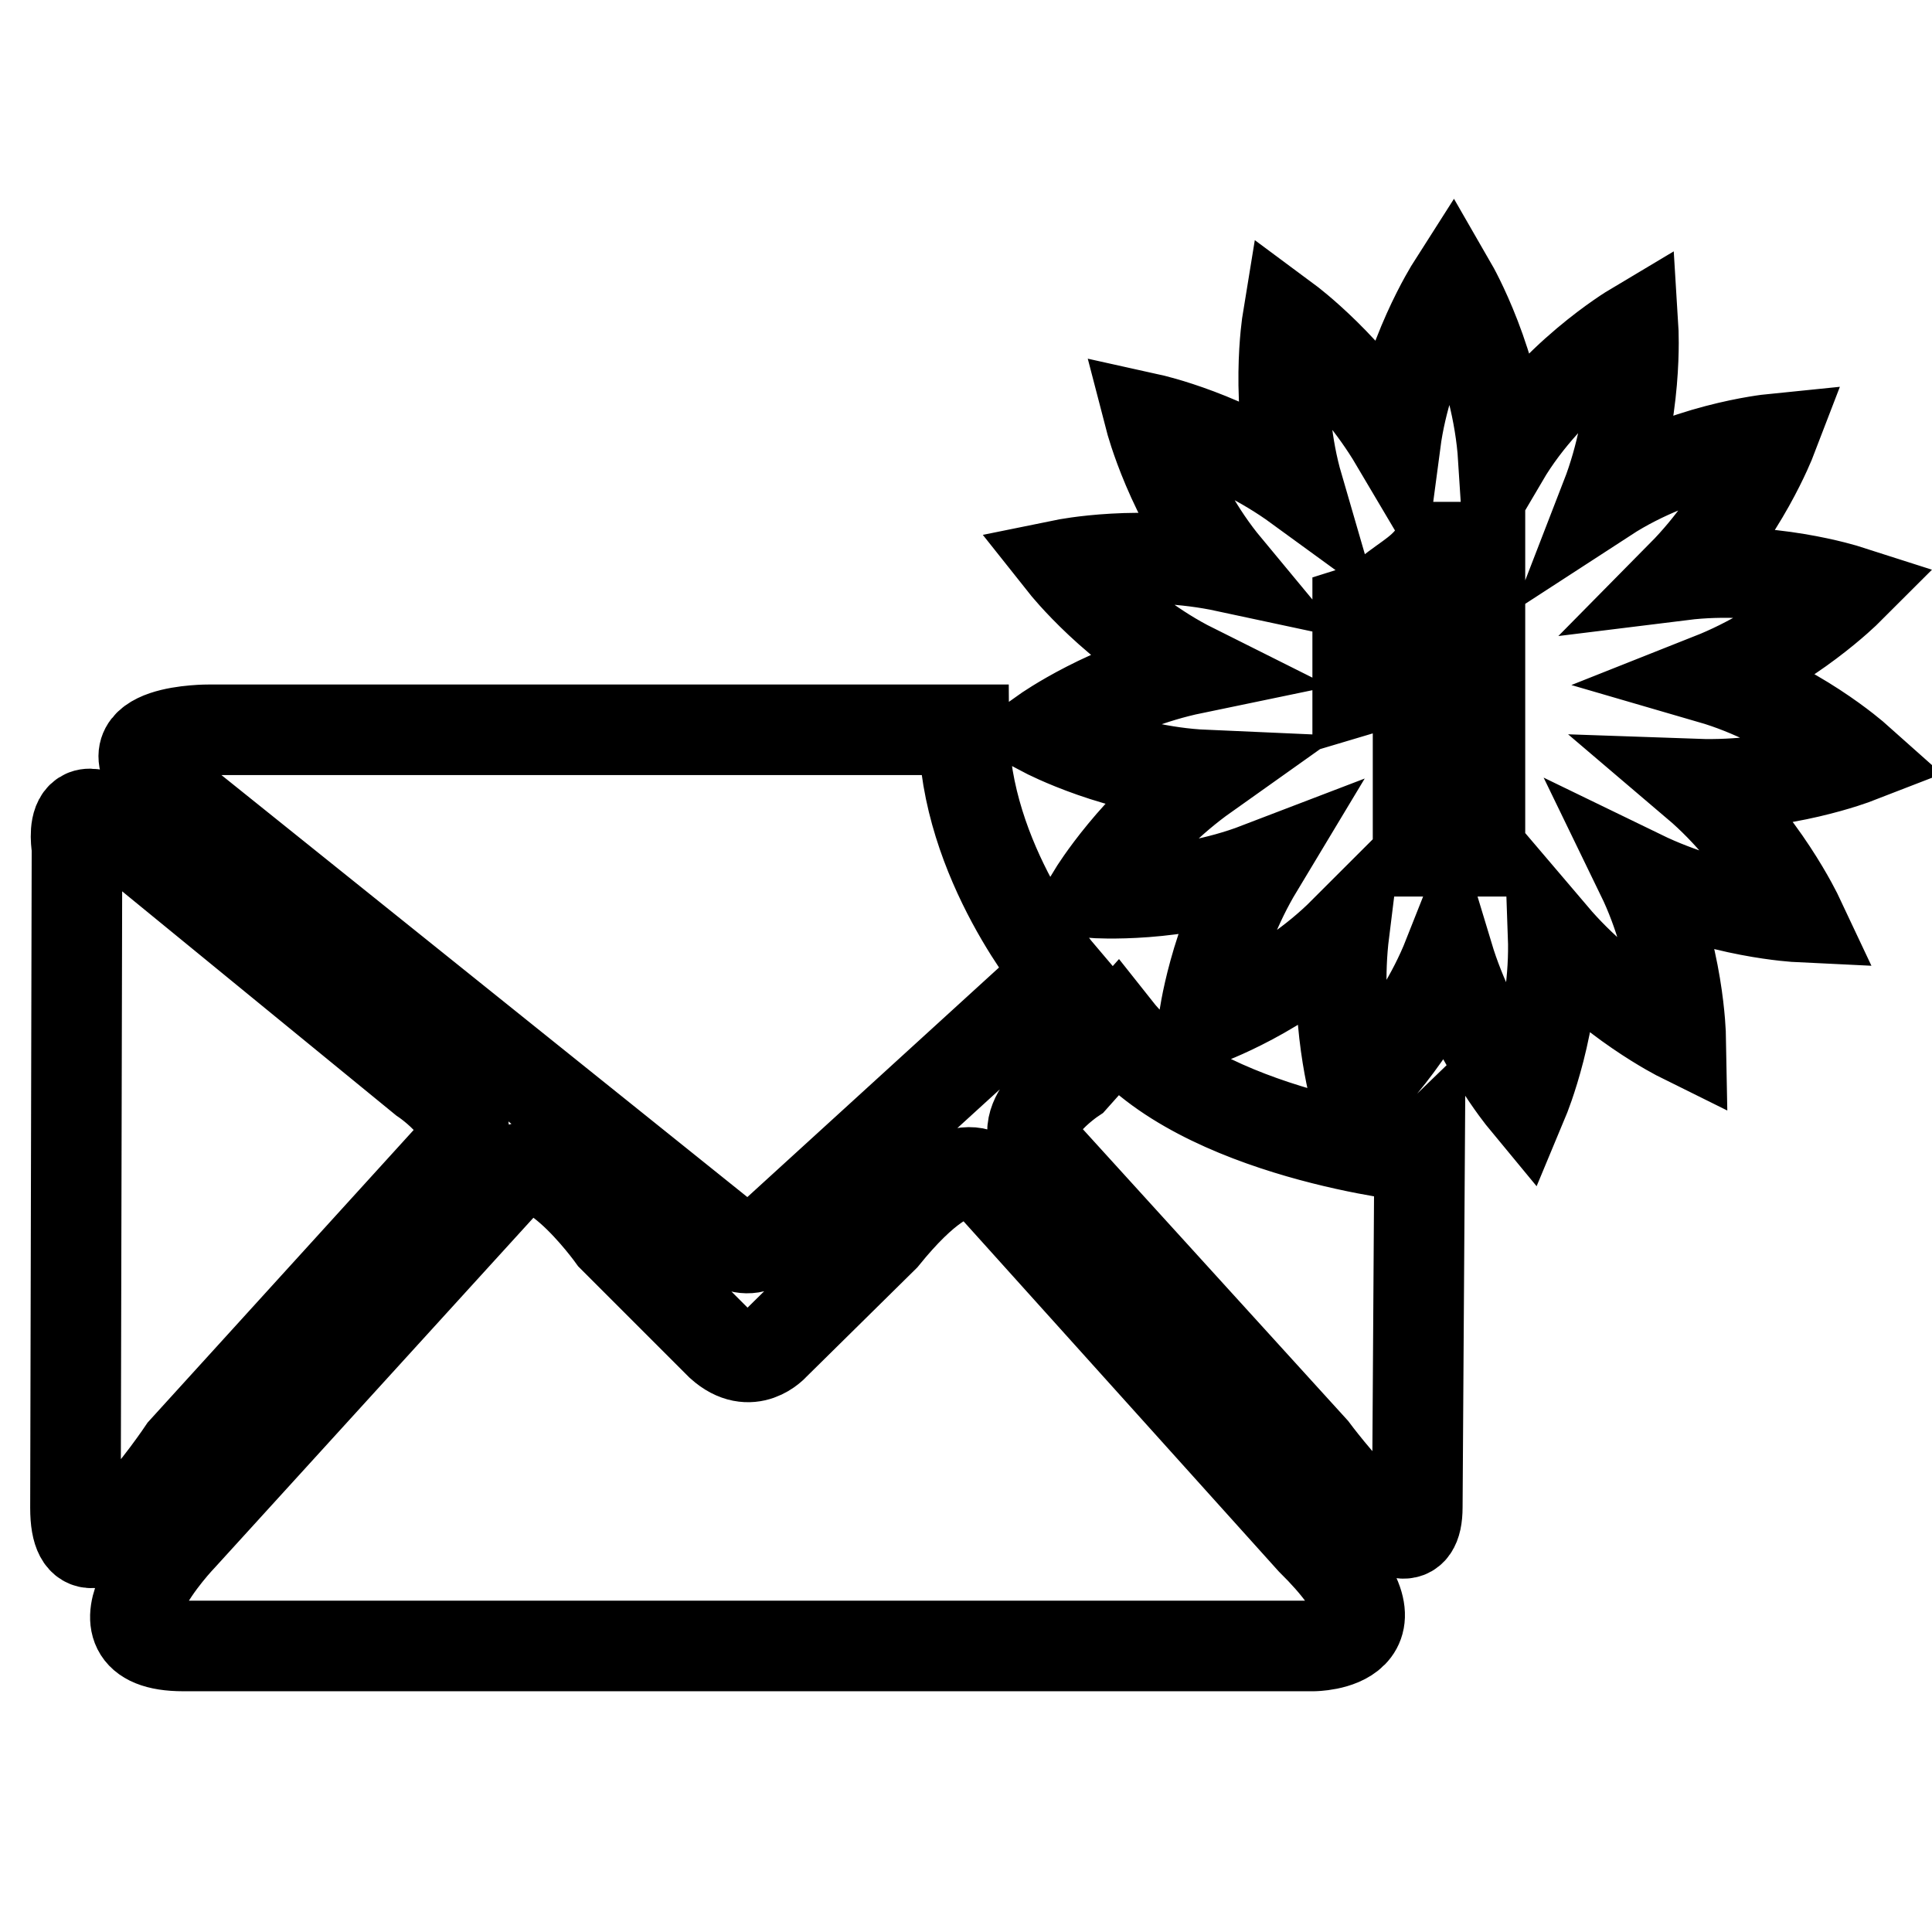 <?xml version="1.0" encoding="utf-8"?>
<!-- Svg Vector Icons : http://www.onlinewebfonts.com/icon -->
<!DOCTYPE svg PUBLIC "-//W3C//DTD SVG 1.1//EN" "http://www.w3.org/Graphics/SVG/1.1/DTD/svg11.dtd">
<svg version="1.1" xmlns="http://www.w3.org/2000/svg" xmlns:xlink="http://www.w3.org/1999/xlink" x="0px" y="0px" viewBox="0 0 256 256" enable-background="new 0 0 256 256" xml:space="preserve">
<g><g><g><path stroke-width="12" fill-opacity="0" stroke="#000000"  d="M60.4,152.5c4-4-4.3-9.5-4.3-9.5l-36.8-30.1c-11-11-9.1-0.6-9.1-0.6L10,199.8c0,13.8,14.3-7.6,14.3-7.6L60.4,152.5z M131.4,157c0,0-3.3-6.7-14.3,6.9l-14.5,14.3c0,0-3.1,3.6-7.1,0l-14.3-14.3c0,0-10.2-14.3-14.3-7.3l-42.8,47c0,0-14,14.5,0.2,14.5h149.7c0,0,14,0-0.2-14L131.4,157z M224.8,103.9c11.4,0.4,21.2-3.4,21.2-3.4s-8.3-7.4-19.3-10.6c10.6-4.2,18.1-11.7,18.1-11.7s-10.6-3.4-21.9-2c8-8.1,11.8-18,11.8-18s-11.9,1.2-21.9,7.7c4.3-11.1,3.6-22.4,3.6-22.4s-10.9,6.5-17.2,17.2c-0.8-12.4-6.8-22.8-6.8-22.8s-6,9.4-7.5,20.7c-5.8-9.8-14.3-16.1-14.3-16.1s-1.8,11,1.4,22c-9.2-6.7-19.6-9-19.6-9s2.8,10.8,10.1,19.6c-11.2-2.4-21.5-0.3-21.5-0.3s6.9,8.7,17.1,13.8C147,90.9,138.4,97,138.4,97s9.9,5.2,21.3,5.7c-9.3,6.6-14.8,15.6-14.8,15.6s11.1,0.8,21.8-3.3c-5.9,9.8-7.2,20.3-7.2,20.3s10.5-3.7,18.6-11.8c-1.4,11.3,1.5,21.5,1.5,21.5s8.1-7.7,12.3-18.3c3.3,10.9,10,19,10,19s4.3-10.3,3.9-21.7c7.4,8.7,16.9,13.4,16.9,13.4s-0.2-11.1-5.2-21.4c10.3,5,20.8,5.5,20.8,5.5S233.5,111.3,224.8,103.9L224.8,103.9z M196.1,112.8h-8.2V87.5c-3.6,2.9,1.2,0.9-0.8,1.9c-2,1-4.2,1.2-7.2,2.1V80.9c4.4-1.4,1.7-0.3,4.1-2.3c2.4-2,5.1-3.2,6.5-6.1h5.6V112.8L196.1,112.8L196.1,112.8z M95.4,163.4c0,0,3.3,4.5,7.4-0.1l37.6-34.3c0,0-12.6-14.8-12.7-32.3H27.7c0,0-13.6-0.1-6.7,7L95.4,163.4z M148,136.4l-5.8,6.5c0,0-8.3,5.5-4.3,9.5l36.1,39.7c0,0,13.8,18.6,13.8,7.6l0.3-46.4C188,153.4,159,150.3,148,136.4L148,136.4z"/></g></g></g>
</svg>